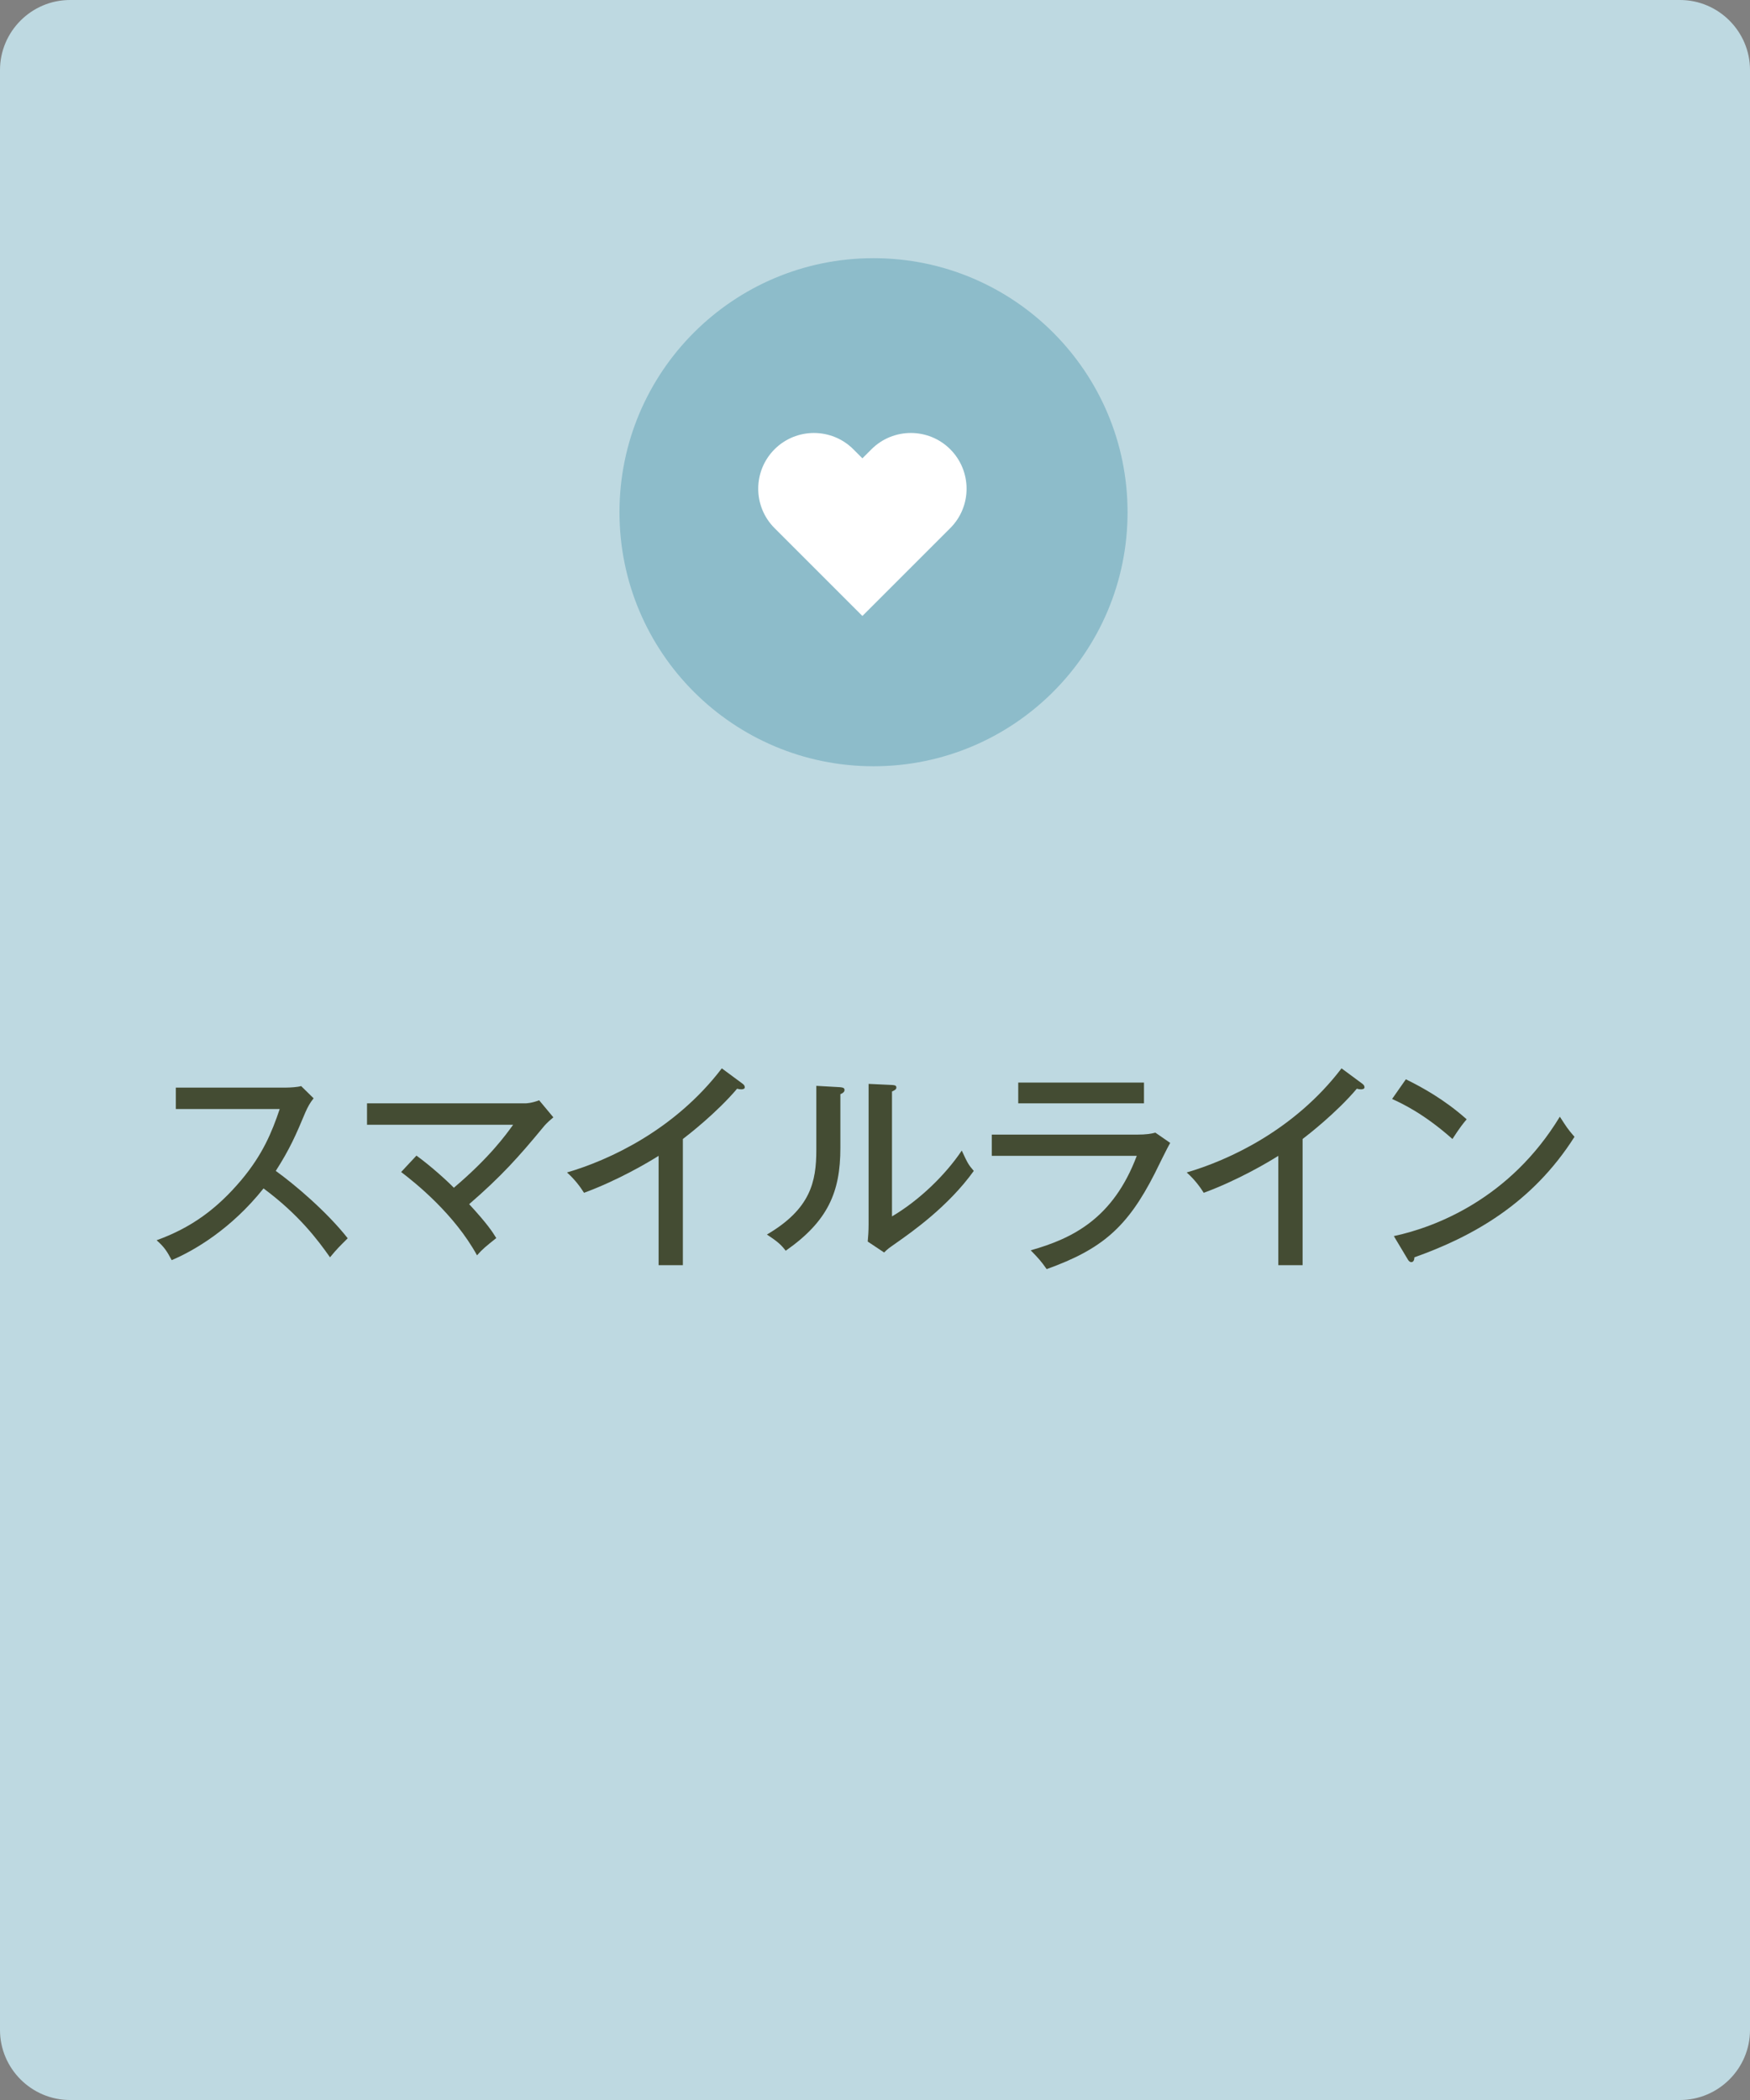 <?xml version="1.0" encoding="utf-8"?>
<!-- Generator: Adobe Illustrator 28.0.0, SVG Export Plug-In . SVG Version: 6.00 Build 0)  -->
<svg version="1.1" id="レイヤー_1" xmlns="http://www.w3.org/2000/svg" xmlns:xlink="http://www.w3.org/1999/xlink" x="0px"
	 y="0px" width="200px" height="240px" viewBox="0 0 200 240" style="enable-background:new 0 0 200 240;" xml:space="preserve">
<rect x="0" y="0" width="200" height="240" fill="#808080" stroke="none"/>
<style type="text/css">
	.st0{fill:#BED9E1;}
	.st1{fill:#444C33;}
	.st2{fill:#8DBCCA;}
	.st3{fill:#FFFFFF;}
</style>
<path class="st0" d="M192,240H8c-4.4,0-8-3.6-8-8V8c0-4.4,3.6-8,8-8h184c4.4,0,8,3.6,8,8v224C200,236.4,196.4,240,192,240z"/>
<g>
	<path class="st1" d="M20.095,126.746v-2.449h12.622c0.4,0,1.3-0.05,1.699-0.175l1.425,1.399
		c-0.425,0.525-0.675,1-0.95,1.625c-1.075,2.574-1.774,4.174-3.374,6.673c2.124,1.525,5.798,4.624,8.223,7.698
		c-1.049,1.05-1.174,1.15-2.024,2.175c-1.375-1.949-3.524-4.849-7.598-7.873
		c-3.699,4.648-7.948,7.123-10.497,8.198c-0.55-1.05-0.875-1.525-1.725-2.274
		c3.949-1.425,6.898-3.574,9.697-6.898c2.425-2.899,3.474-5.424,4.374-8.099H20.095z"/>
	<path class="st1" d="M47.594,132.07c1.549,1.124,3.374,2.749,4.274,3.674c4.074-3.449,5.948-6.049,6.773-7.198H41.945
		v-2.449H60.041c0.125,0,0.725-0.025,1.575-0.35l1.625,1.949c-0.725,0.6-0.975,0.899-1.2,1.175
		c-2.725,3.299-4.724,5.549-8.423,8.748c2.124,2.299,2.699,3.224,3.099,3.874c-1.15,0.925-1.575,1.249-2.2,1.975
		c-2.574-4.699-7.023-8.273-8.673-9.523L47.594,132.07z"/>
	<path class="st1" d="M78.043,144.592h-2.774v-12.497c-1.174,0.75-4.699,2.824-8.523,4.225
		c-0.425-0.675-1.049-1.525-1.949-2.324c4.799-1.4,12.322-4.85,17.696-11.898l2.399,1.774
		c0.15,0.125,0.225,0.225,0.225,0.4c0,0.175-0.225,0.225-0.4,0.225c-0.175,0-0.325-0.025-0.475-0.075
		c-2.325,2.749-5.574,5.273-6.199,5.749V144.592z"/>
	<path class="st1" d="M95.944,124.247c0.25,0.025,0.574,0.025,0.574,0.325c0,0.25-0.274,0.399-0.475,0.475v6.148
		c0,5.049-1.425,8.373-6.248,11.747c-0.5-0.649-0.85-1-2.149-1.85c4.974-2.924,5.648-5.998,5.648-9.673v-7.323
		L95.944,124.247z M101.942,123.997c0.275,0.025,0.5,0.025,0.5,0.3c0,0.225-0.25,0.325-0.5,0.45v14.271
		c3.1-1.824,6.099-4.724,7.974-7.523c0.675,1.45,0.749,1.6,1.374,2.324c-2.924,4.074-7.073,6.974-8.848,8.224
		c-0.85,0.6-0.95,0.649-1.399,1.1l-1.875-1.25c0.05-0.5,0.101-1.25,0.101-1.949v-16.071L101.942,123.997z"/>
	<path class="st1" d="M129.917,129.671c1.1,0,1.674-0.101,2.124-0.226l1.699,1.175c-0.324,0.525-1.524,3-1.774,3.499
		c-3.124,6.149-6.023,8.648-12.347,10.923c-0.65-0.925-0.925-1.225-1.824-2.149
		c4.773-1.35,9.422-3.624,12.122-10.798h-16.571v-2.424H129.917z M130.741,123.722v2.375h-14.371v-2.375H130.741z"/>
	<path class="st1" d="M148.868,144.592h-2.774v-12.497c-1.175,0.75-4.699,2.824-8.523,4.225
		c-0.425-0.675-1.049-1.525-1.949-2.324c4.799-1.4,12.322-4.85,17.696-11.898l2.399,1.774
		c0.149,0.125,0.225,0.225,0.225,0.4c0,0.175-0.225,0.225-0.4,0.225c-0.175,0-0.324-0.025-0.475-0.075
		c-2.324,2.749-5.573,5.273-6.198,5.749V144.592z"/>
	<path class="st1" d="M160.671,123.348c1.824,0.899,4.398,2.299,6.948,4.573c-0.325,0.375-0.775,0.925-1.625,2.25
		c-3.299-2.925-5.798-4.074-6.898-4.574L160.671,123.348z M159.296,141.268c4.799-1.024,13.297-4.299,18.971-13.646
		c0.8,1.225,0.85,1.35,1.675,2.3c-4.874,7.673-11.697,11.422-18.296,13.771c0,0.274-0.1,0.55-0.35,0.55
		c-0.2,0-0.325-0.175-0.4-0.3L159.296,141.268z"/>
</g>
<circle class="st2" cx="99.831" cy="58.539" r="29.033"/>
<g>
	<g>
		<g>
			<g>
				<g>
					<g>
						<path class="st3" d="M108.604,60.353l-1.036,1.036l-9.008,9.008L88.516,60.353
							c-2.482-2.482-2.482-6.517,0.004-9.008c1.243-1.239,2.87-1.861,4.502-1.861s3.263,0.622,4.502,1.861
							l1.036,1.036l1.036-1.036c2.482-2.482,6.517-2.482,9.003,0C111.087,53.837,111.087,57.871,108.604,60.353z"/>
					</g>
				</g>
			</g>
		</g>
	</g>
</g>
</svg>
